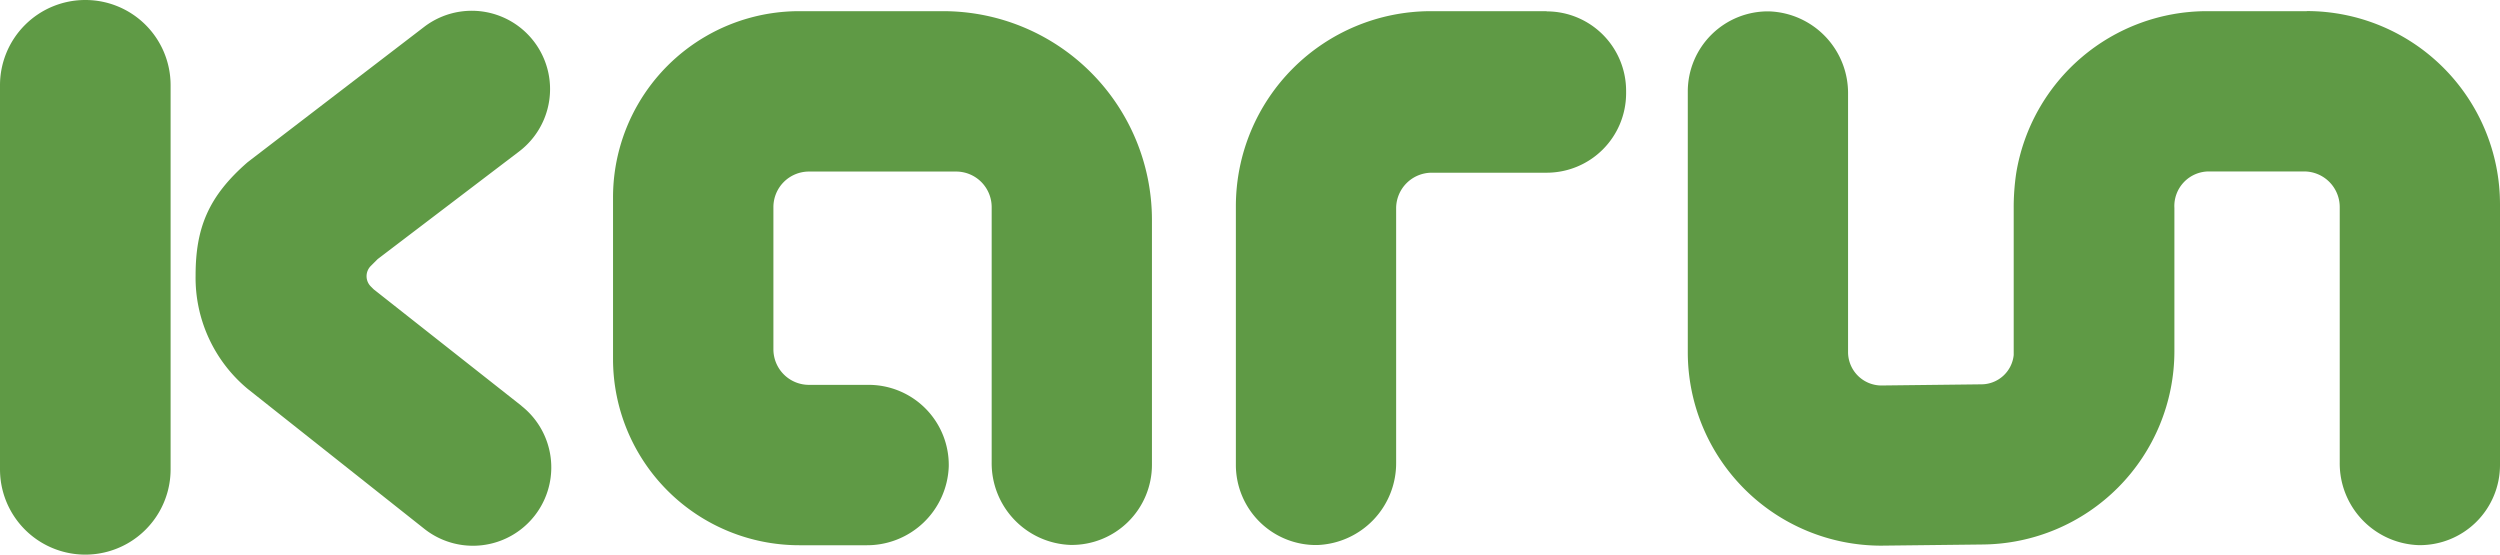 <svg id="karun_logo" xmlns="http://www.w3.org/2000/svg" width="237.1" height="52.6" viewBox="0 0 237.1 52.6">
  <g id="グループ_391" data-name="グループ 391">
    <path id="パス_868" data-name="パス 868" d="M8.09,0A8.087,8.087,0,0,0,0,8.09V44.51a8.09,8.09,0,0,0,16.18,0V8.09A8.081,8.081,0,0,0,8.09,0Z" fill="#5f9a45"/>
    <path id="パス_869" data-name="パス 869" d="M146.69,1.06H135.65A18.5,18.5,0,0,0,117.21,19.5V44.09a7.6,7.6,0,0,0,7.74,7.6,7.768,7.768,0,0,0,7.46-7.85V19.75a3.378,3.378,0,0,1,3.37-3.37h10.9a7.537,7.537,0,0,0,7.54-7.5V8.65a7.533,7.533,0,0,0-7.54-7.57Z" fill="#5f9a45"/>
    <path id="パス_870" data-name="パス 870" d="M89.46,1.06H75.8A17.658,17.658,0,0,0,58.14,18.72V34.05A17.664,17.664,0,0,0,75.8,51.71h6.33a7.755,7.755,0,0,0,7.85-7.46,7.6,7.6,0,0,0-7.6-7.75H76.72a3.372,3.372,0,0,1-3.37-3.37V19.64a3.372,3.372,0,0,1,3.37-3.37H90.68a3.372,3.372,0,0,1,3.37,3.37V43.83a7.755,7.755,0,0,0,7.46,7.85,7.6,7.6,0,0,0,7.74-7.6V20.86a19.8,19.8,0,0,0-19.8-19.8Z" fill="#5f9a45"/>
    <path id="パス_871" data-name="パス 871" d="M218.78,1.06h-9.5a18.339,18.339,0,0,0-18.06,15.35,22.057,22.057,0,0,0-.24,3.39V33.67a3.092,3.092,0,0,1-3.09,2.78l-9.49.11a3.174,3.174,0,0,1-3.13-3.13V8.93a7.755,7.755,0,0,0-7.46-7.85,7.6,7.6,0,0,0-7.74,7.6V33.42A18.347,18.347,0,0,0,178.4,51.75l9.62-.11a18.346,18.346,0,0,0,18.2-18.33V19.73a3.28,3.28,0,0,1,3.32-3.47h8.99a3.378,3.378,0,0,1,3.37,3.37V43.85a7.755,7.755,0,0,0,7.46,7.85,7.6,7.6,0,0,0,7.74-7.6V19.38A18.334,18.334,0,0,0,218.77,1.05Z" fill="#5f9a45"/>
    <path id="パス_872" data-name="パス 872" d="M49.46,38.49,35.44,27.44l-.27-.27a1.376,1.376,0,0,1,0-1.95l.65-.65L49.24,14.36a7.428,7.428,0,1,0-9-11.82L23.5,15.37c-3.76,3.26-4.95,6.28-4.95,10.76A13.707,13.707,0,0,0,23.5,36.89L40.25,50.16A7.429,7.429,0,1,0,49.46,38.5Z" fill="#5f9a45"/>
  </g>
</svg>
